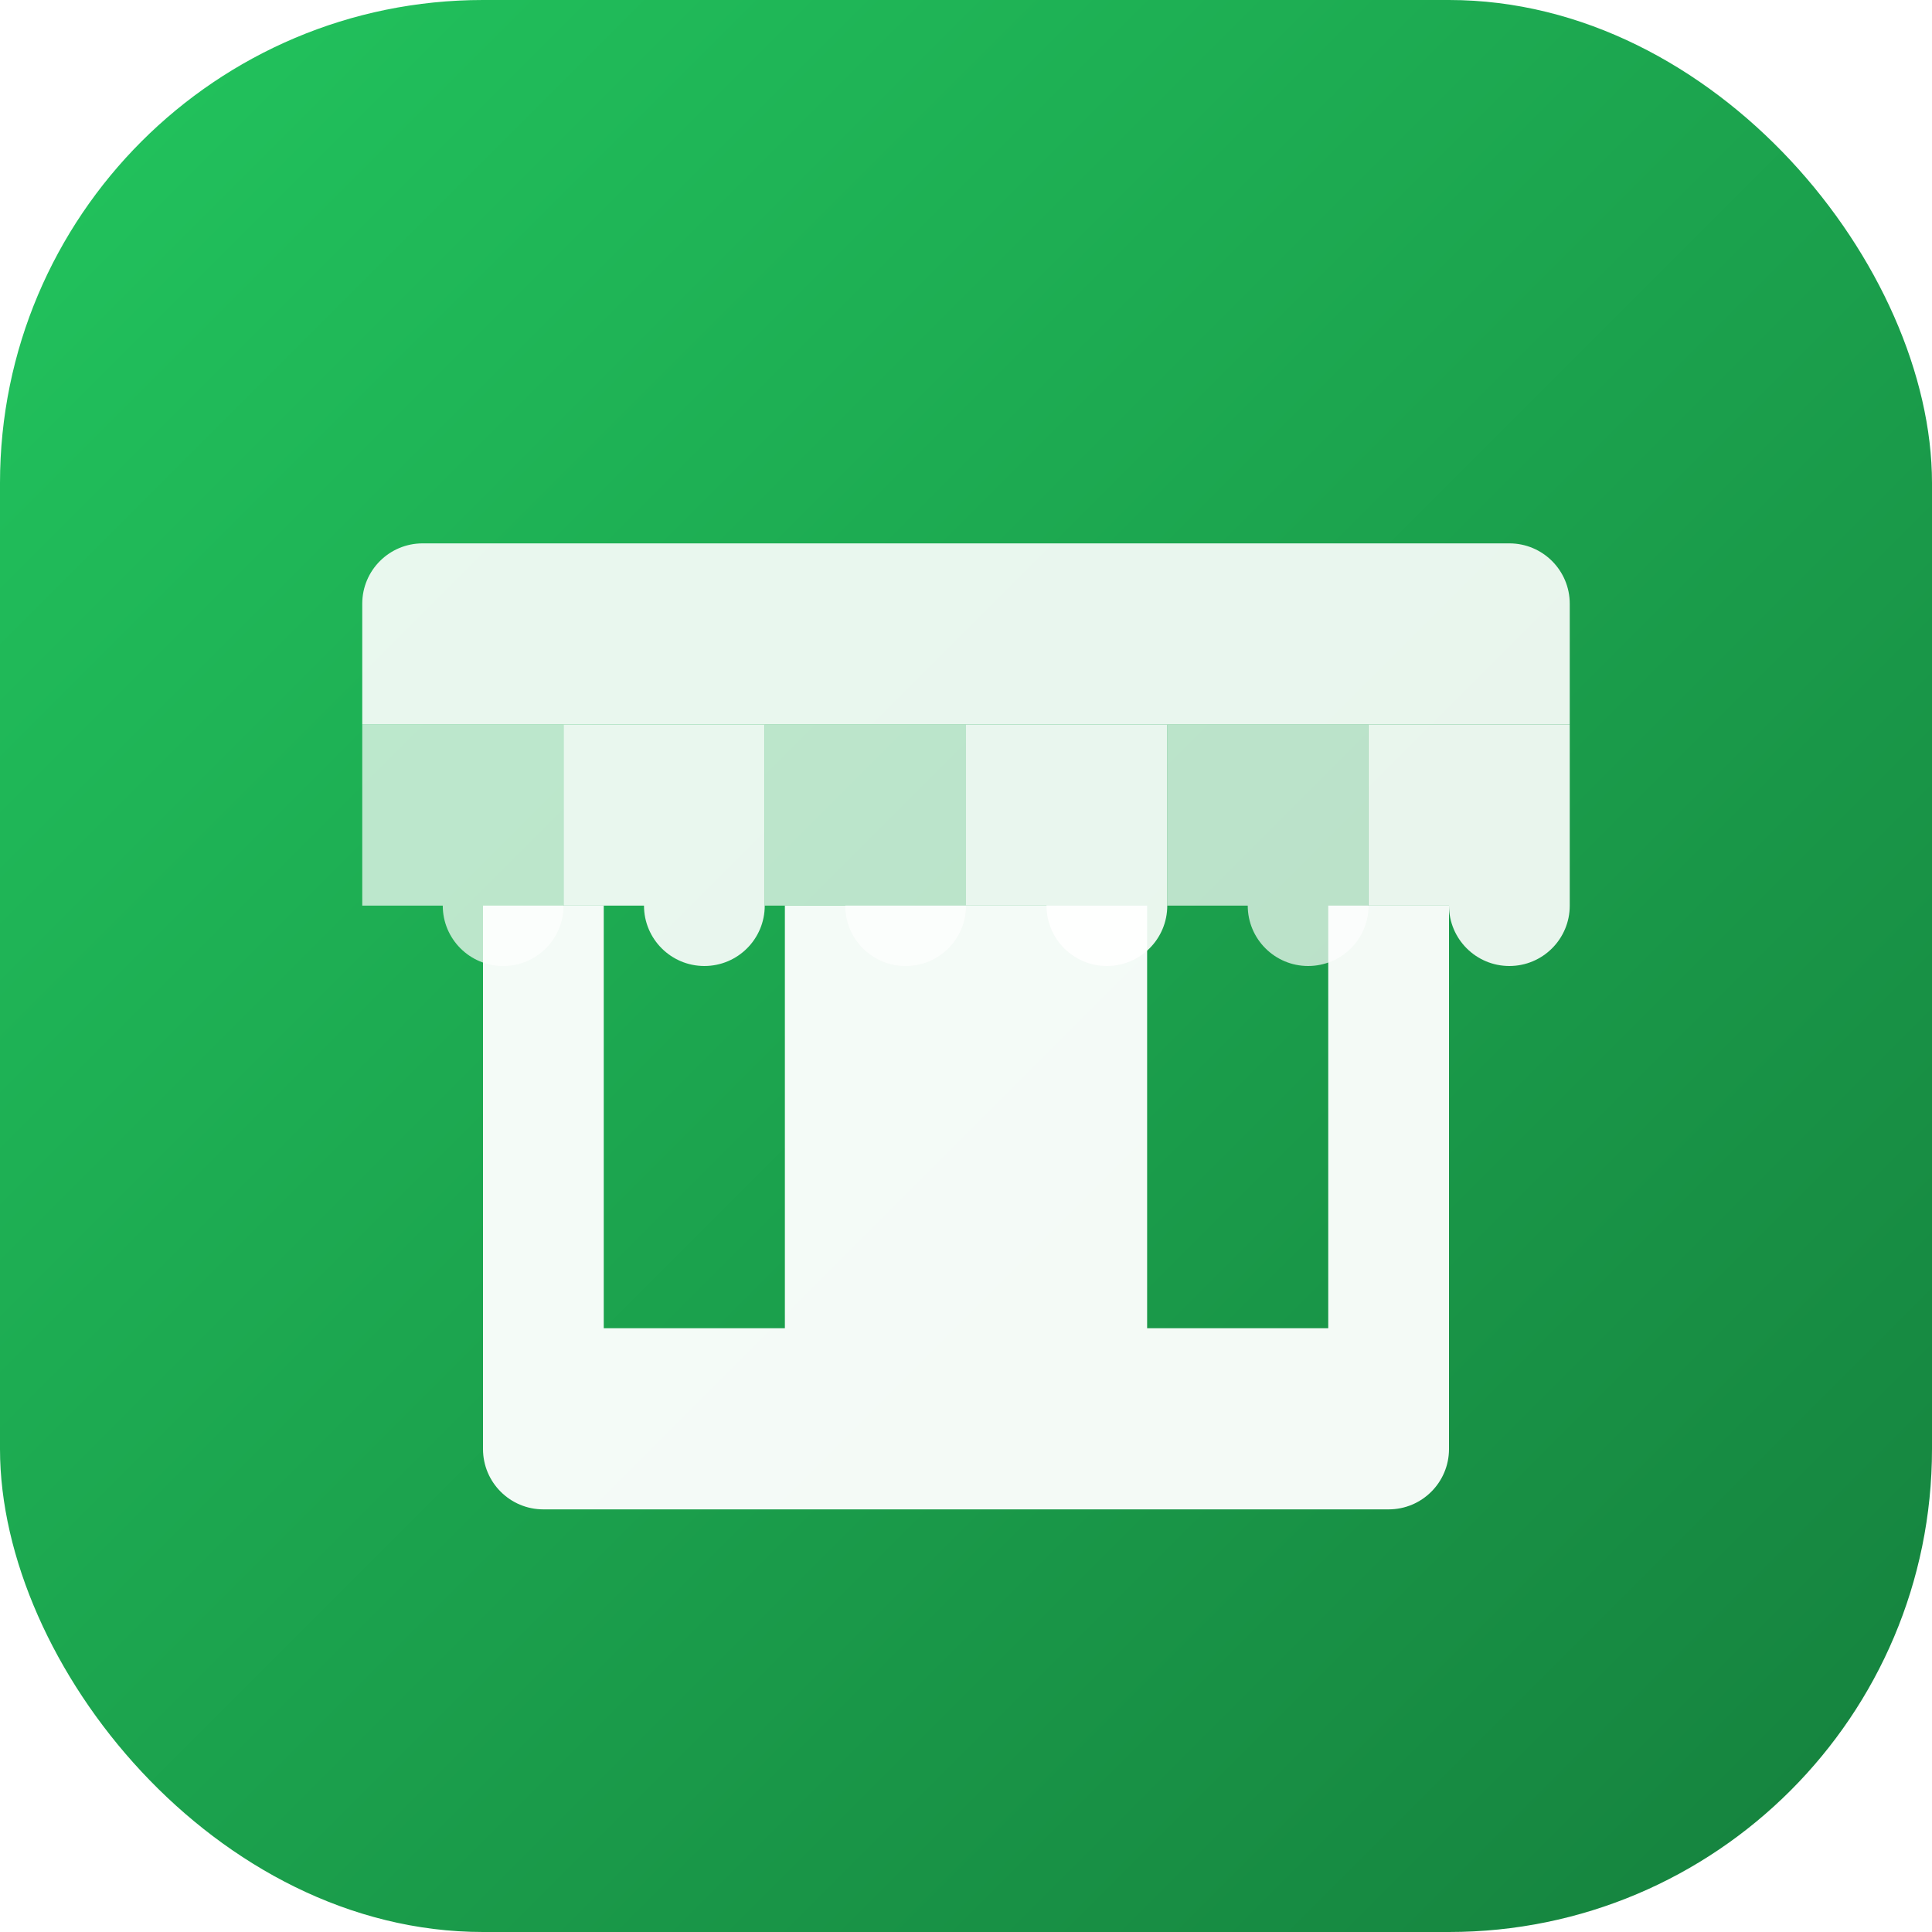 <svg width="64" height="64" viewBox="0 0 64 64" fill="none" xmlns="http://www.w3.org/2000/svg">
  <defs>
    <linearGradient id="grad" x1="0" y1="0" x2="64" y2="64" gradientUnits="userSpaceOnUse">
      <stop stop-color="#22c55e" />
      <stop offset="1" stop-color="#15803d" />
    </linearGradient>
    <filter id="shadow" x="0" y="0" width="64" height="64" filterUnits="userSpaceOnUse">
      <feDropShadow dx="0" dy="2" stdDeviation="2" flood-color="#000" flood-opacity="0.15"/>
    </filter>
  </defs>
  
  <!-- Background -->
  <rect width="64" height="64" rx="16" fill="url(#grad)" />
  
  <!-- Icon: Stylized Shop/Warung -->
  <g filter="url(#shadow)">
    <!-- Awning -->
    <path d="M12 20C12 18.895 12.895 18 14 18H50C51.105 18 52 18.895 52 20V24H12V20Z" fill="white" fill-opacity="0.9"/>
    <path d="M12 24H18.667V30C18.667 31.105 17.771 32 16.667 32C15.562 32 14.667 31.105 14.667 30H12V24Z" fill="white" fill-opacity="0.7"/>
    <path d="M18.667 24H25.333V30C25.333 31.105 24.438 32 23.333 32C22.229 32 21.333 31.105 21.333 30H18.667V24Z" fill="white" fill-opacity="0.9"/>
    <path d="M25.333 24H32V30C32 31.105 31.105 32 30 32C28.895 32 28 31.105 28 30H25.333V24Z" fill="white" fill-opacity="0.7"/>
    <path d="M32 24H38.667V30C38.667 31.105 37.771 32 36.667 32C35.562 32 34.667 31.105 34.667 30H32V24Z" fill="white" fill-opacity="0.9"/>
    <path d="M38.667 24H45.333V30C45.333 31.105 44.438 32 43.333 32C42.229 32 41.333 31.105 41.333 30H38.667V24Z" fill="white" fill-opacity="0.7"/>
    <path d="M45.333 24H52V30C52 31.105 51.105 32 50 32C48.895 32 48 31.105 48 30H45.333V24Z" fill="white" fill-opacity="0.9"/>
    
    <!-- Building Body -->
    <path d="M16 30V48C16 49.105 16.895 50 18 50H46C47.105 50 48 49.105 48 48V30H44V44H38V30H26V44H20V30H16Z" fill="white" fill-opacity="0.95"/>
  </g>
</svg>

